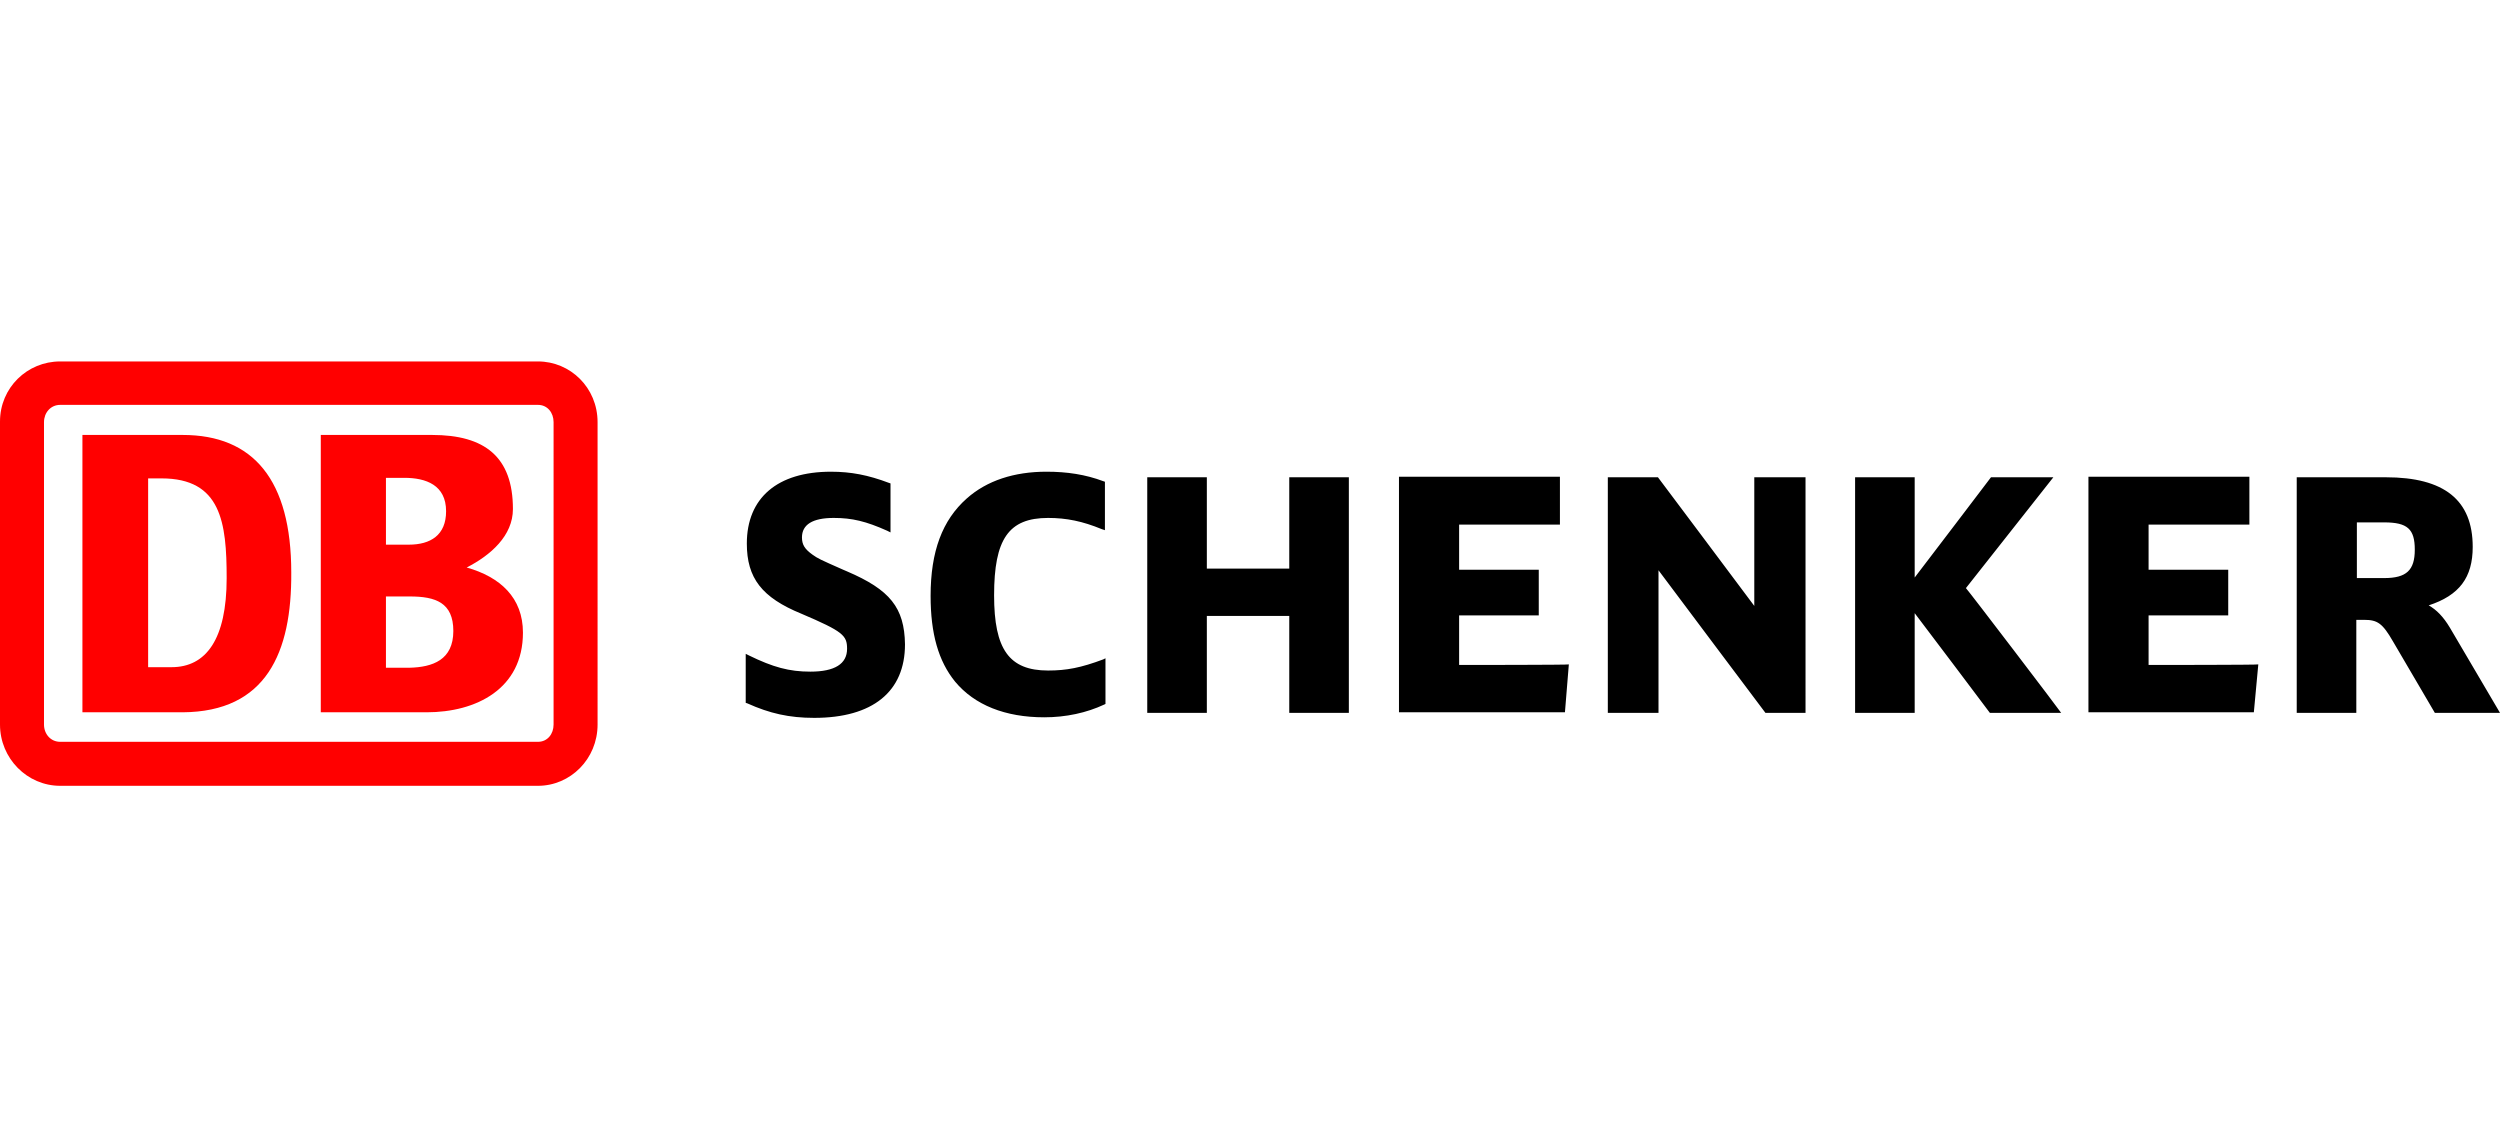 <?xml version="1.0" encoding="utf-8"?>
<!-- Generator: Adobe Illustrator 24.0.1, SVG Export Plug-In . SVG Version: 6.00 Build 0)  -->
<svg version="1.1" id="DPD_Black" xmlns="http://www.w3.org/2000/svg" xmlns:xlink="http://www.w3.org/1999/xlink" x="0px" y="0px"
	 viewBox="0 0 448.9 206" style="enable-background:new 0 0 448.9 206;" xml:space="preserve">
<style type="text/css">
	.st0{fill:#FF0000;}
</style>
<g id="XMLID_1_">
	<path id="XMLID_12_" d="M439.9,112.7c-1.2-2-2.4-3.2-3.8-4c5.5-1.8,7.9-5,7.9-10.5c0-8.4-5.1-12.5-15.6-12.5h-16v42.3h10.7
		c0,0,0-15.8,0-16.7c0.5,0,1.4,0,1.4,0c2.4,0,3.3,0.6,5.2,3.9l7.5,12.8h11.7L439.9,112.7z M423.2,93.8c0.7,0,4.9,0,4.9,0
		c4.2,0,5.5,1.2,5.5,4.9c0,3.7-1.5,5.1-5.5,5.1c0,0-4.2,0-4.9,0V93.8 M385.8,119.4v-8.9c0.8,0,14.3,0,14.3,0v-8.2c0,0-13.5,0-14.3,0
		v-8.1c0.8,0,18.1,0,18.1,0v-8.6h-28.9v42.3h29.7l0.8-8.6C405.5,119.4,386.6,119.4,385.8,119.4 M353,105.6
		c0.4-0.5,15.7-19.9,15.7-19.9h-11.2c0,0-12.3,16.2-13.7,18c0-2.2,0-18,0-18h-10.7v42.3h10.7c0,0,0-15.6,0-17.9
		c1.4,1.8,13.5,17.9,13.5,17.9h12.8C370.1,127.9,353.5,106.1,353,105.6 M315,85.7c0,0,0,20.8,0,23.1c-1.4-1.9-17.3-23.1-17.3-23.1
		h-9v42.3h9.1c0,0,0-23.2,0-25.6c1.4,1.9,19.2,25.6,19.2,25.6h7.2V85.7H315 M262,119.4v-8.9c0.8,0,14.3,0,14.3,0v-8.2
		c0,0-13.5,0-14.3,0v-8.1c0.8,0,18.1,0,18.1,0v-8.6h-28.9v42.3H281l0.7-8.6C281.8,119.4,262.8,119.4,262,119.4 M231.5,85.7
		c0,0,0,15.6,0,16.4h-14.8c0-0.8,0-16.4,0-16.4h-10.7v42.3h10.7c0,0,0-16.6,0-17.4h14.8c0,0.8,0,17.4,0,17.4h10.7V85.7H231.5
		 M198.1,118.4c-4,1.5-6.6,2-9.9,2c-7,0-9.7-3.8-9.7-13.5c0-10.1,2.6-13.9,9.7-13.9c3.3,0,6.2,0.6,9.6,2l0.6,0.2v-8.7l-0.3-0.1
		c-3.2-1.2-6.5-1.7-10.2-1.7c-5.8,0-10.7,1.6-14.3,4.8c-4.4,3.9-6.5,9.5-6.5,17.5c0,6.8,1.4,11.7,4.4,15.4c3.5,4.2,9,6.4,16,6.4
		c3.9,0,7.6-0.8,10.8-2.3l0.2-0.1v-8.2L198.1,118.4 M152.1,102.6l-0.7-0.3c-4.3-1.9-4.5-2-5.5-2.7c-1.4-1-1.9-1.8-1.9-3.1
		c0-2.3,1.9-3.5,5.7-3.5c3.3,0,5.8,0.6,9.6,2.3l0.6,0.3v-8.8l-0.3-0.1c-3.7-1.4-6.8-2-10.4-2c-9.6,0-15.1,4.7-15.1,12.9
		c0,6.2,2.7,9.7,9.8,12.6c7.5,3.2,8.2,3.9,8.2,6.3c0,2.7-2.2,4.1-6.6,4.1c-3.8,0-6.7-0.8-11-2.9l-0.6-0.3v8.8l0.3,0.1
		c4,1.8,7.5,2.6,12,2.6c10.5,0,16.3-4.7,16.3-13.2C162.4,109.1,159.8,105.9,152.1,102.6"/>
	<path id="XMLID_20_" class="st0" d="M32.8,127.9h-18V78.1h18c12.7,0,19.5,8.1,19.5,24.7C52.4,117.2,47.8,127.8,32.8,127.9z
		 M40.7,103.8c0-10-1-17.9-11.7-17.9h-2.4v33.9h4.2C37,119.8,40.7,114.8,40.7,103.8 M76.6,127.9H57.6V78.1h20
		c9.4,0,14.5,3.9,14.5,13.3c0,4.8-4,8.3-8.3,10.5c6,1.7,10.1,5.4,10.1,11.7C93.9,123.7,85.5,127.9,76.6,127.9z M69.3,97.8h4.1
		c3.9,0,6.7-1.7,6.7-6c0-4.7-3.6-6-7.5-6h-3.3V97.8z M81.4,113.3c0-5.1-3.2-6.2-7.8-6.2h-4.3v12.8h4.2
		C77.7,119.8,81.4,118.5,81.4,113.3 M96.6,64.9H10.8c-5.9,0-10.8,4.7-10.8,10.8v54.4c0,6.1,4.9,11,10.8,11h85.8
		c5.8,0,10.7-4.8,10.7-11V75.8C107.3,69.6,102.4,64.9,96.6,64.9z M99.4,130.1c0,1.7-1.1,3.1-2.8,3.1H10.8c-1.7,0-2.9-1.4-2.9-3.1
		V75.8c0-1.7,1.2-3.1,2.9-3.1h85.8c1.7,0,2.8,1.4,2.8,3.1V130.1"/>
</g>
</svg>
